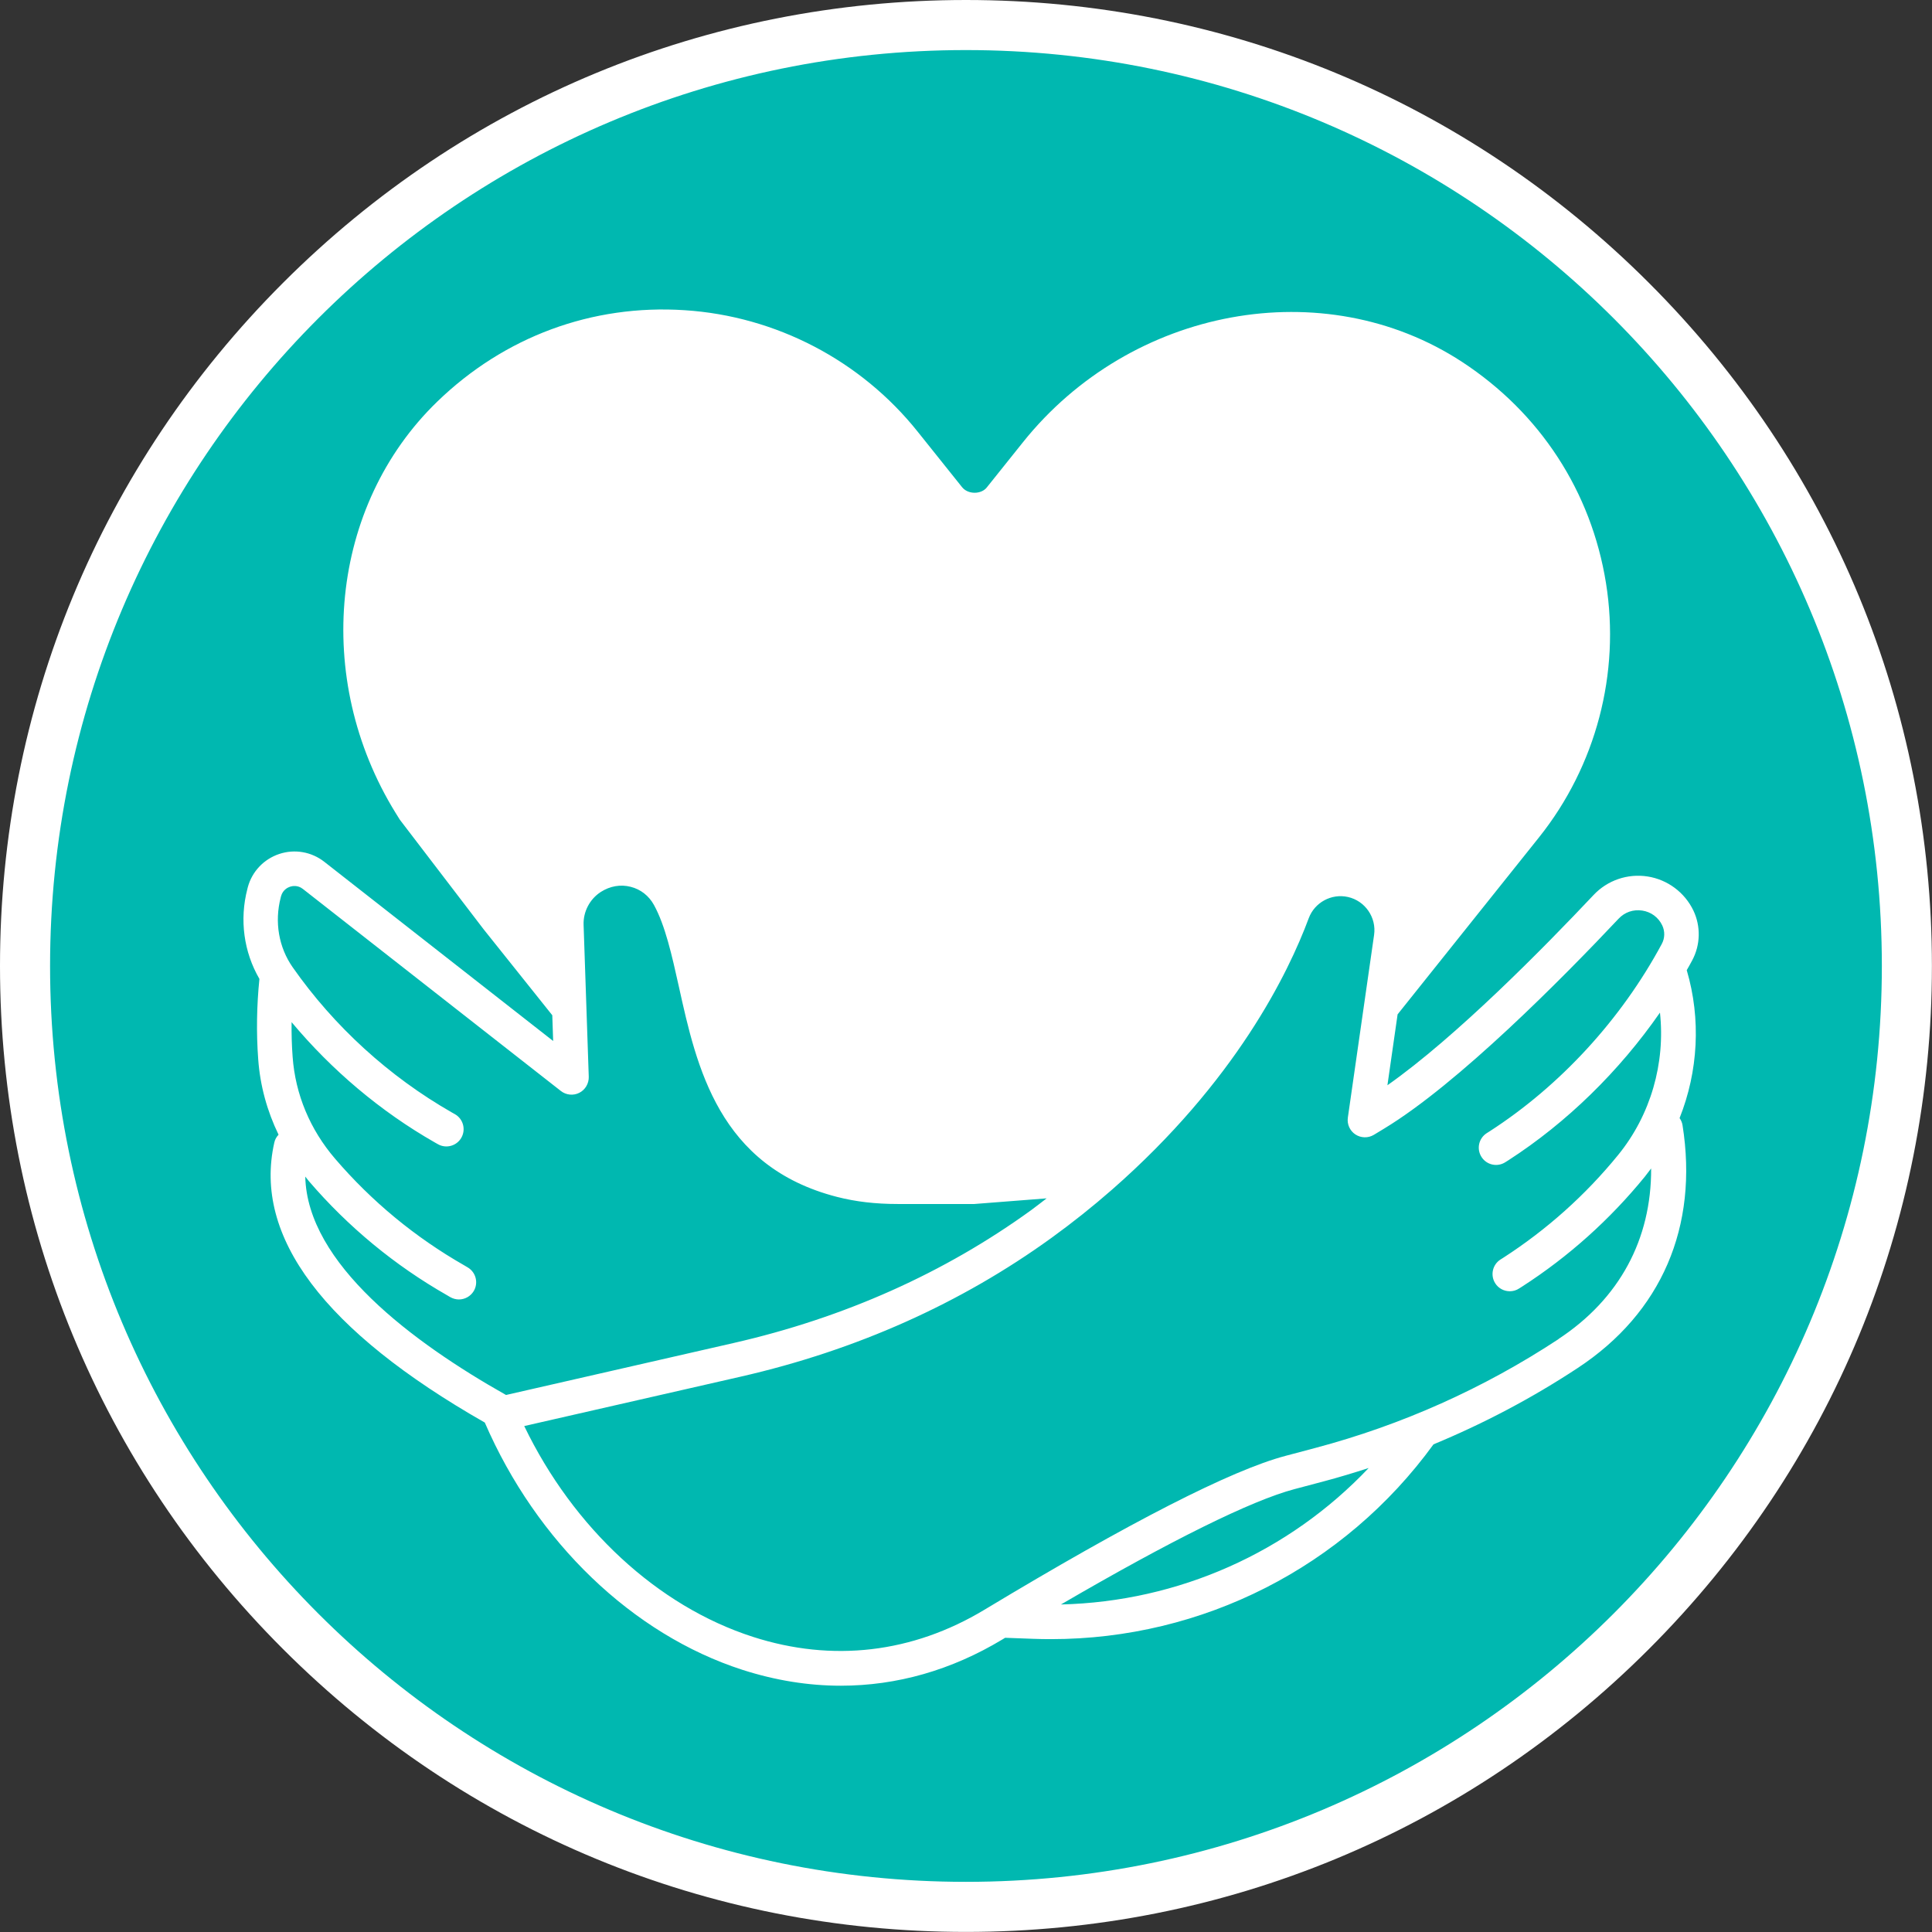 <?xml version="1.0" encoding="UTF-8"?><svg id="Layer_2" xmlns="http://www.w3.org/2000/svg" viewBox="0 0 243.09 243.09"><rect x="0" y="0" width="243.09" height="243.09" fill="#333333" stroke="none"/><defs><style>.cls-1{fill:#fff;}.cls-1,.cls-2{stroke-width:0px;}.cls-2{fill:#00b8b0;}</style></defs><g id="focus_area_section"><path class="cls-2" d="M121.54,239.93C56.26,239.93,3.15,186.82,3.15,121.54S56.26,3.15,121.54,3.15s118.39,53.11,118.39,118.39-53.11,118.39-118.39,118.39Z"/><path class="cls-1" d="M121.54,6.3c63.65,0,115.24,51.59,115.24,115.24s-51.59,115.24-115.24,115.24S6.3,185.19,6.3,121.54,57.9,6.3,121.54,6.3M121.54,0c-32.47,0-62.99,12.64-85.94,35.6C12.64,58.56,0,89.08,0,121.54s12.64,62.99,35.6,85.94c22.96,22.96,53.48,35.6,85.94,35.6s62.99-12.64,85.94-35.6c22.96-22.96,35.6-53.48,35.6-85.94s-12.64-62.99-35.6-85.94C184.53,12.64,154.01,0,121.54,0h0Z"/><path class="cls-1" d="M212.22,122.09c.24-.42.48-.84.7-1.26,1.04-1.94,1.09-4.28.15-6.26-1.1-2.29-3.26-3.9-5.77-4.29-2.51-.39-5.05.48-6.79,2.33-6.2,6.58-17.28,17.85-25.94,23.94l1.28-8.92,17.8-22.28c7.17-8.98,10.24-20.64,8.42-31.99-1.85-11.51-8.28-21.39-18.1-27.82-17.38-11.37-41.66-6.92-55.28,10.13l-4.52,5.65c-.33.43-.91.68-1.54.68h0c-.64,0-1.22-.26-1.57-.69l-5.59-6.99c-7.16-8.97-17.85-14.55-29.33-15.29-11.65-.76-22.69,3.33-31.14,11.52-13.48,13.06-15.68,34.81-5.22,51.74l.53.85,10.56,13.81,8.62,10.79.11,3.24-28.8-22.55c-1.61-1.26-3.73-1.63-5.67-.98-1.94.65-3.42,2.21-3.95,4.18l-.05.2c-1.02,3.9-.45,7.96,1.51,11.34-.34,3.36-.4,6.76-.15,10.12.24,3.32,1.12,6.51,2.56,9.48-.26.27-.46.61-.54,1.01-2.66,11.83,6.26,23.67,26.49,35.21,6.5,15.03,18.6,26.65,32.41,31.11,4.14,1.33,8.29,2,12.39,2,7.03,0,13.91-1.95,20.34-5.83.11-.07.22-.13.33-.2l3.54.13c.75.03,1.49.04,2.24.04,19.06,0,36.88-9.05,48.12-24.51,6.32-2.62,12.4-5.82,18.15-9.61,10.53-6.93,15.21-17.78,13.18-30.55-.05-.33-.19-.63-.37-.89,2.34-5.87,2.71-12.46.91-18.58ZM38.4,148.03c.16.19.3.39.46.58,4.95,5.77,10.81,10.61,17.39,14.36l.39.23c.35.2.73.3,1.1.3.74,0,1.46-.38,1.87-1.06.61-1.03.27-2.36-.76-2.97l-.42-.25c-6.17-3.52-11.65-8.04-16.27-13.43-3.15-3.67-5-8.1-5.34-12.81-.11-1.45-.15-2.91-.13-4.37,5.05,6.04,11.18,11.23,18.01,15.13l.39.22c1.04.6,2.37.23,2.96-.81.59-1.04.23-2.37-.81-2.96l-.39-.22c-7.89-4.51-14.82-10.83-20.02-18.26-1.76-2.51-2.31-5.71-1.51-8.78l.04-.16c.22-.81.86-1.11,1.13-1.2.27-.09.96-.24,1.62.28l32.46,25.42c.66.52,1.57.61,2.32.23.75-.38,1.21-1.17,1.19-2.01l-.65-19.12c-.06-1.65.77-3.24,2.16-4.14,1.15-.74,2.48-.98,3.76-.65,1.25.31,2.29,1.12,2.93,2.28,1.43,2.6,2.26,6.34,3.14,10.29,2.23,10.08,5,22.63,19.91,26.45,2.34.6,4.83.89,7.61.89h9.48c.06,0,.11,0,.17,0l9.1-.71c-.63.48-1.26.98-1.9,1.45-10.95,7.94-23.58,13.58-37.53,16.76l-28.59,6.53c-11.79-6.65-25.02-16.54-25.26-27.48ZM133.51,201.87c13.85-8.07,23.93-13.06,29.35-14.5l3.73-.99c1.89-.5,3.76-1.07,5.62-1.67-10.06,10.62-23.93,16.81-38.71,17.17ZM196.1,168.49c-9.42,6.2-19.72,10.81-30.62,13.7l-3.73.99c-6.83,1.81-19.57,8.33-37.88,19.36-9.06,5.46-19.14,6.64-29.15,3.41-11.97-3.86-22.57-13.68-28.76-26.52l27.26-6.22c14.52-3.32,27.68-9.2,39.11-17.48,2.61-1.89,5.16-3.92,7.57-6.03,15.56-13.62,22.2-27.25,24.77-34.17.74-1.98,2.85-3.13,4.92-2.67,2.17.48,3.62,2.58,3.3,4.78l-3.3,22.98c-.12.83.25,1.66.95,2.12.7.46,1.6.48,2.32.05l1.27-.77c9.36-5.66,22.52-18.99,29.53-26.43.77-.82,1.85-1.19,2.97-1.02,1.12.17,2.04.86,2.52,1.87.35.74.33,1.61-.06,2.33-5.09,9.47-12.77,17.84-21.65,23.57l-.38.24c-1.01.65-1.3,1.99-.65,3s1.99,1.3,3,.65l.38-.24c7.36-4.75,13.95-11.21,19.07-18.58.69,6.35-1.16,12.88-5.26,17.91-4.11,5.05-8.97,9.39-14.43,12.92l-.38.24c-1.01.65-1.3,1.99-.65,3,.41.64,1.11.99,1.83.99.4,0,.81-.11,1.17-.35l.38-.24c5.85-3.77,11.04-8.43,15.44-13.83.27-.34.53-.69.79-1.03.04,8.9-3.98,16.41-11.66,21.46Z"/></g></svg>